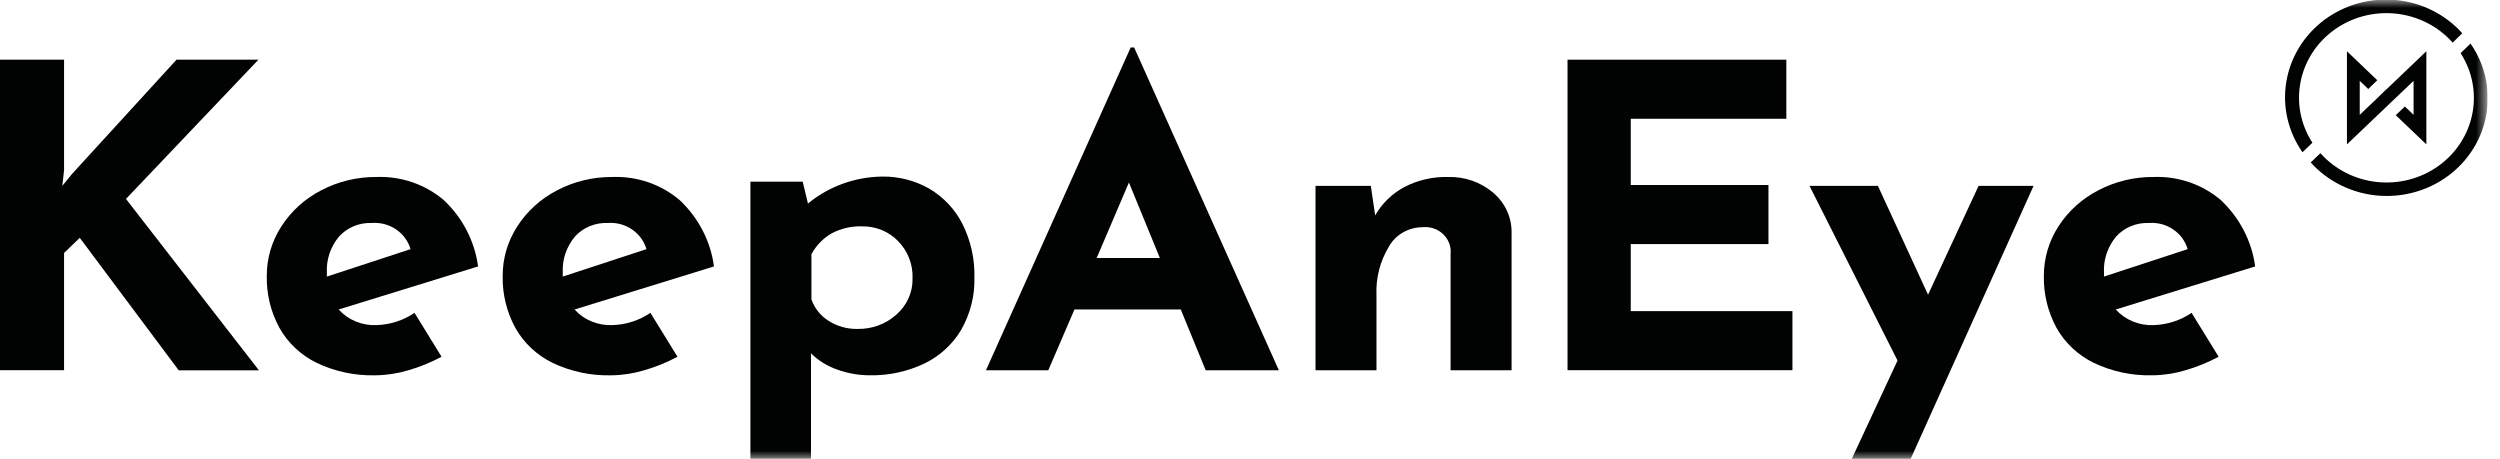 <svg xmlns="http://www.w3.org/2000/svg" width="158" height="29" viewBox="0 0 158 29" fill="none">
  <g clip-path="url(#clip0_14337_2497)">
    <path d="M11.156 3.772L4.547 10.999L3.939 11.746L4.049 10.759V3.771H0V23.398H4.049V15.986L5.041 15.03L11.294 23.403H16.363L7.961 12.572L16.333 3.772H11.156Z" fill="#010202"/>
    <mask id="mask0_14337_2497" style="mask-type:luminance" maskUnits="userSpaceOnUse" x="0" y="0" width="158" height="29">
      <path d="M157.211 0H0V29H157.211V0Z" fill="white"/>
    </mask>
    <g mask="url(#mask0_14337_2497)">
      <path d="M26.199 19.773L27.906 22.546C27.242 22.903 26.54 23.189 25.813 23.399C25.135 23.604 24.429 23.712 23.719 23.72C22.436 23.752 21.165 23.482 20.014 22.933C19.015 22.444 18.193 21.672 17.659 20.719C17.113 19.713 16.838 18.589 16.861 17.452C16.853 16.34 17.173 15.249 17.784 14.306C18.401 13.344 19.271 12.557 20.304 12.026C21.377 11.464 22.579 11.175 23.799 11.185C25.359 11.128 26.882 11.653 28.053 12.652C29.24 13.772 30.002 15.248 30.215 16.839L21.403 19.56C21.7 19.888 22.07 20.148 22.485 20.318C22.899 20.489 23.349 20.567 23.799 20.547C24.658 20.52 25.491 20.251 26.195 19.774M21.429 14.947C20.888 15.592 20.613 16.409 20.658 17.24V17.48L25.947 15.746C25.799 15.239 25.474 14.796 25.027 14.495C24.58 14.193 24.039 14.051 23.496 14.093C23.107 14.077 22.72 14.145 22.363 14.293C22.005 14.441 21.686 14.664 21.429 14.947Z" fill="#010202"/>
      <path d="M41.108 19.773L42.816 22.546C42.151 22.903 41.45 23.189 40.722 23.399C40.044 23.604 39.339 23.712 38.628 23.72C37.346 23.752 36.074 23.482 34.923 22.933C33.924 22.444 33.102 21.672 32.568 20.719C32.022 19.713 31.747 18.589 31.77 17.452C31.762 16.34 32.083 15.249 32.693 14.306C33.31 13.344 34.18 12.557 35.213 12.026C36.286 11.464 37.489 11.175 38.708 11.185C40.268 11.128 41.791 11.653 42.962 12.652C44.149 13.772 44.911 15.248 45.124 16.839L36.312 19.56C36.609 19.888 36.979 20.148 37.394 20.318C37.809 20.489 38.258 20.567 38.708 20.547C39.567 20.52 40.4 20.251 41.104 19.774M36.339 14.947C35.797 15.592 35.523 16.409 35.567 17.24V17.48L40.856 15.746C40.708 15.239 40.383 14.796 39.936 14.495C39.489 14.193 38.948 14.051 38.405 14.093C38.017 14.077 37.63 14.145 37.272 14.293C36.914 14.441 36.596 14.664 36.339 14.947Z" fill="#010202"/>
      <path d="M58.744 11.933C59.64 12.465 60.362 13.233 60.824 14.147C61.351 15.2 61.611 16.36 61.583 17.53C61.614 18.69 61.324 19.837 60.743 20.851C60.198 21.771 59.383 22.513 58.402 22.984C57.335 23.488 56.16 23.74 54.972 23.719C54.272 23.719 53.577 23.597 52.921 23.36C52.292 23.145 51.721 22.792 51.255 22.33V28.997H47.426V11.48H50.731L51.062 12.866C52.369 11.786 54.026 11.182 55.744 11.159C56.8 11.143 57.839 11.411 58.747 11.933M56.654 19.88C56.985 19.591 57.247 19.237 57.423 18.841C57.599 18.445 57.684 18.017 57.672 17.586C57.689 17.153 57.616 16.721 57.457 16.316C57.299 15.911 57.058 15.54 56.749 15.226C56.458 14.928 56.105 14.692 55.714 14.534C55.322 14.375 54.901 14.298 54.477 14.306C53.81 14.286 53.149 14.438 52.563 14.747C52.017 15.063 51.574 15.52 51.282 16.067V18.92C51.476 19.48 51.859 19.959 52.37 20.281C52.914 20.625 53.552 20.801 54.201 20.788C55.109 20.805 55.988 20.481 56.653 19.882" fill="#010202"/>
      <path d="M74.626 19.56H67.905L66.252 23.4H62.313L71.459 3H71.679L80.824 23.4H76.199L74.626 19.56ZM73.304 16.306L71.348 11.533L69.31 16.306H73.304Z" fill="#010202"/>
      <path d="M94.362 12.173C94.732 12.485 95.028 12.87 95.231 13.303C95.433 13.736 95.536 14.206 95.532 14.68V23.4H91.677V16.067C91.701 15.837 91.673 15.604 91.593 15.386C91.513 15.168 91.384 14.97 91.215 14.806C91.046 14.643 90.842 14.518 90.617 14.44C90.391 14.363 90.151 14.336 89.913 14.36C89.481 14.359 89.057 14.47 88.684 14.681C88.311 14.892 88.003 15.195 87.792 15.56C87.223 16.495 86.945 17.569 86.993 18.654V23.4H83.141V11.747H86.635L86.911 13.613C87.337 12.863 87.972 12.244 88.743 11.827C89.593 11.383 90.547 11.162 91.512 11.186C92.557 11.154 93.576 11.507 94.363 12.173" fill="#010202"/>
      <path d="M112.897 3.772V7.506H103.064V11.693H111.767V15.426H103.064V19.663H113.282V23.396H99.068V3.772H112.897Z" fill="#010202"/>
      <path d="M128.521 11.746L120.755 29H117.032L119.924 22.786L114.36 11.746H118.684L121.852 18.625L125.047 11.746H128.521Z" fill="#010202"/>
      <path d="M138.51 19.773L140.218 22.546C139.554 22.903 138.852 23.189 138.124 23.399C137.446 23.604 136.741 23.712 136.031 23.719C134.748 23.752 133.477 23.482 132.326 22.932C131.327 22.444 130.505 21.672 129.971 20.719C129.425 19.713 129.15 18.589 129.172 17.452C129.165 16.34 129.485 15.248 130.095 14.306C130.713 13.344 131.582 12.557 132.616 12.026C133.688 11.464 134.891 11.175 136.11 11.185C137.67 11.127 139.193 11.653 140.364 12.652C141.552 13.772 142.314 15.247 142.527 16.839L133.715 19.56C134.012 19.888 134.382 20.147 134.797 20.318C135.212 20.489 135.661 20.567 136.112 20.547C136.971 20.52 137.804 20.251 138.509 19.773M133.743 14.946C133.202 15.592 132.927 16.409 132.972 17.24V17.479L138.26 15.746C138.112 15.238 137.787 14.796 137.34 14.495C136.893 14.193 136.352 14.051 135.809 14.093C135.421 14.077 135.034 14.145 134.676 14.293C134.319 14.44 134 14.664 133.743 14.946Z" fill="#010202"/>
      <path d="M150.838 5.634L150.833 5.629L150.199 6.244L149.135 7.257V5.11L149.673 5.625L150.245 5.071L148.327 3.24V9.124L151.725 5.884L152.538 5.109V7.255L151.988 6.731L151.412 7.28L153.346 9.126V3.238L150.838 5.634Z" fill="#010202"/>
      <path d="M146.145 9.019C145.403 7.876 145.135 6.505 145.395 5.18C145.654 3.854 146.422 2.673 147.543 1.872C148.665 1.072 150.058 0.712 151.442 0.864C152.827 1.016 154.1 1.67 155.008 2.693L155.616 2.101C154.549 0.911 153.053 0.16 151.434 0.002C149.815 -0.155 148.194 0.292 146.904 1.253C145.614 2.214 144.752 3.616 144.495 5.172C144.237 6.728 144.603 8.32 145.518 9.623L146.145 9.019Z" fill="#010202"/>
      <path d="M156.135 2.754L155.51 3.358C156.248 4.5 156.512 5.87 156.251 7.192C155.99 8.515 155.223 9.694 154.104 10.492C152.984 11.291 151.594 11.651 150.212 11.501C148.829 11.35 147.557 10.7 146.649 9.68L146.037 10.268C147.105 11.453 148.599 12.199 150.215 12.355C151.832 12.51 153.449 12.063 154.736 11.104C156.024 10.146 156.885 8.748 157.145 7.195C157.405 5.643 157.044 4.053 156.135 2.75" fill="#010202"/>
    </g>
  </g>
  <defs>
    <clipPath id="clip0_14337_2497">
      <rect width="157.211" height="29" fill="white"/>
    </clipPath>
  </defs>
</svg>